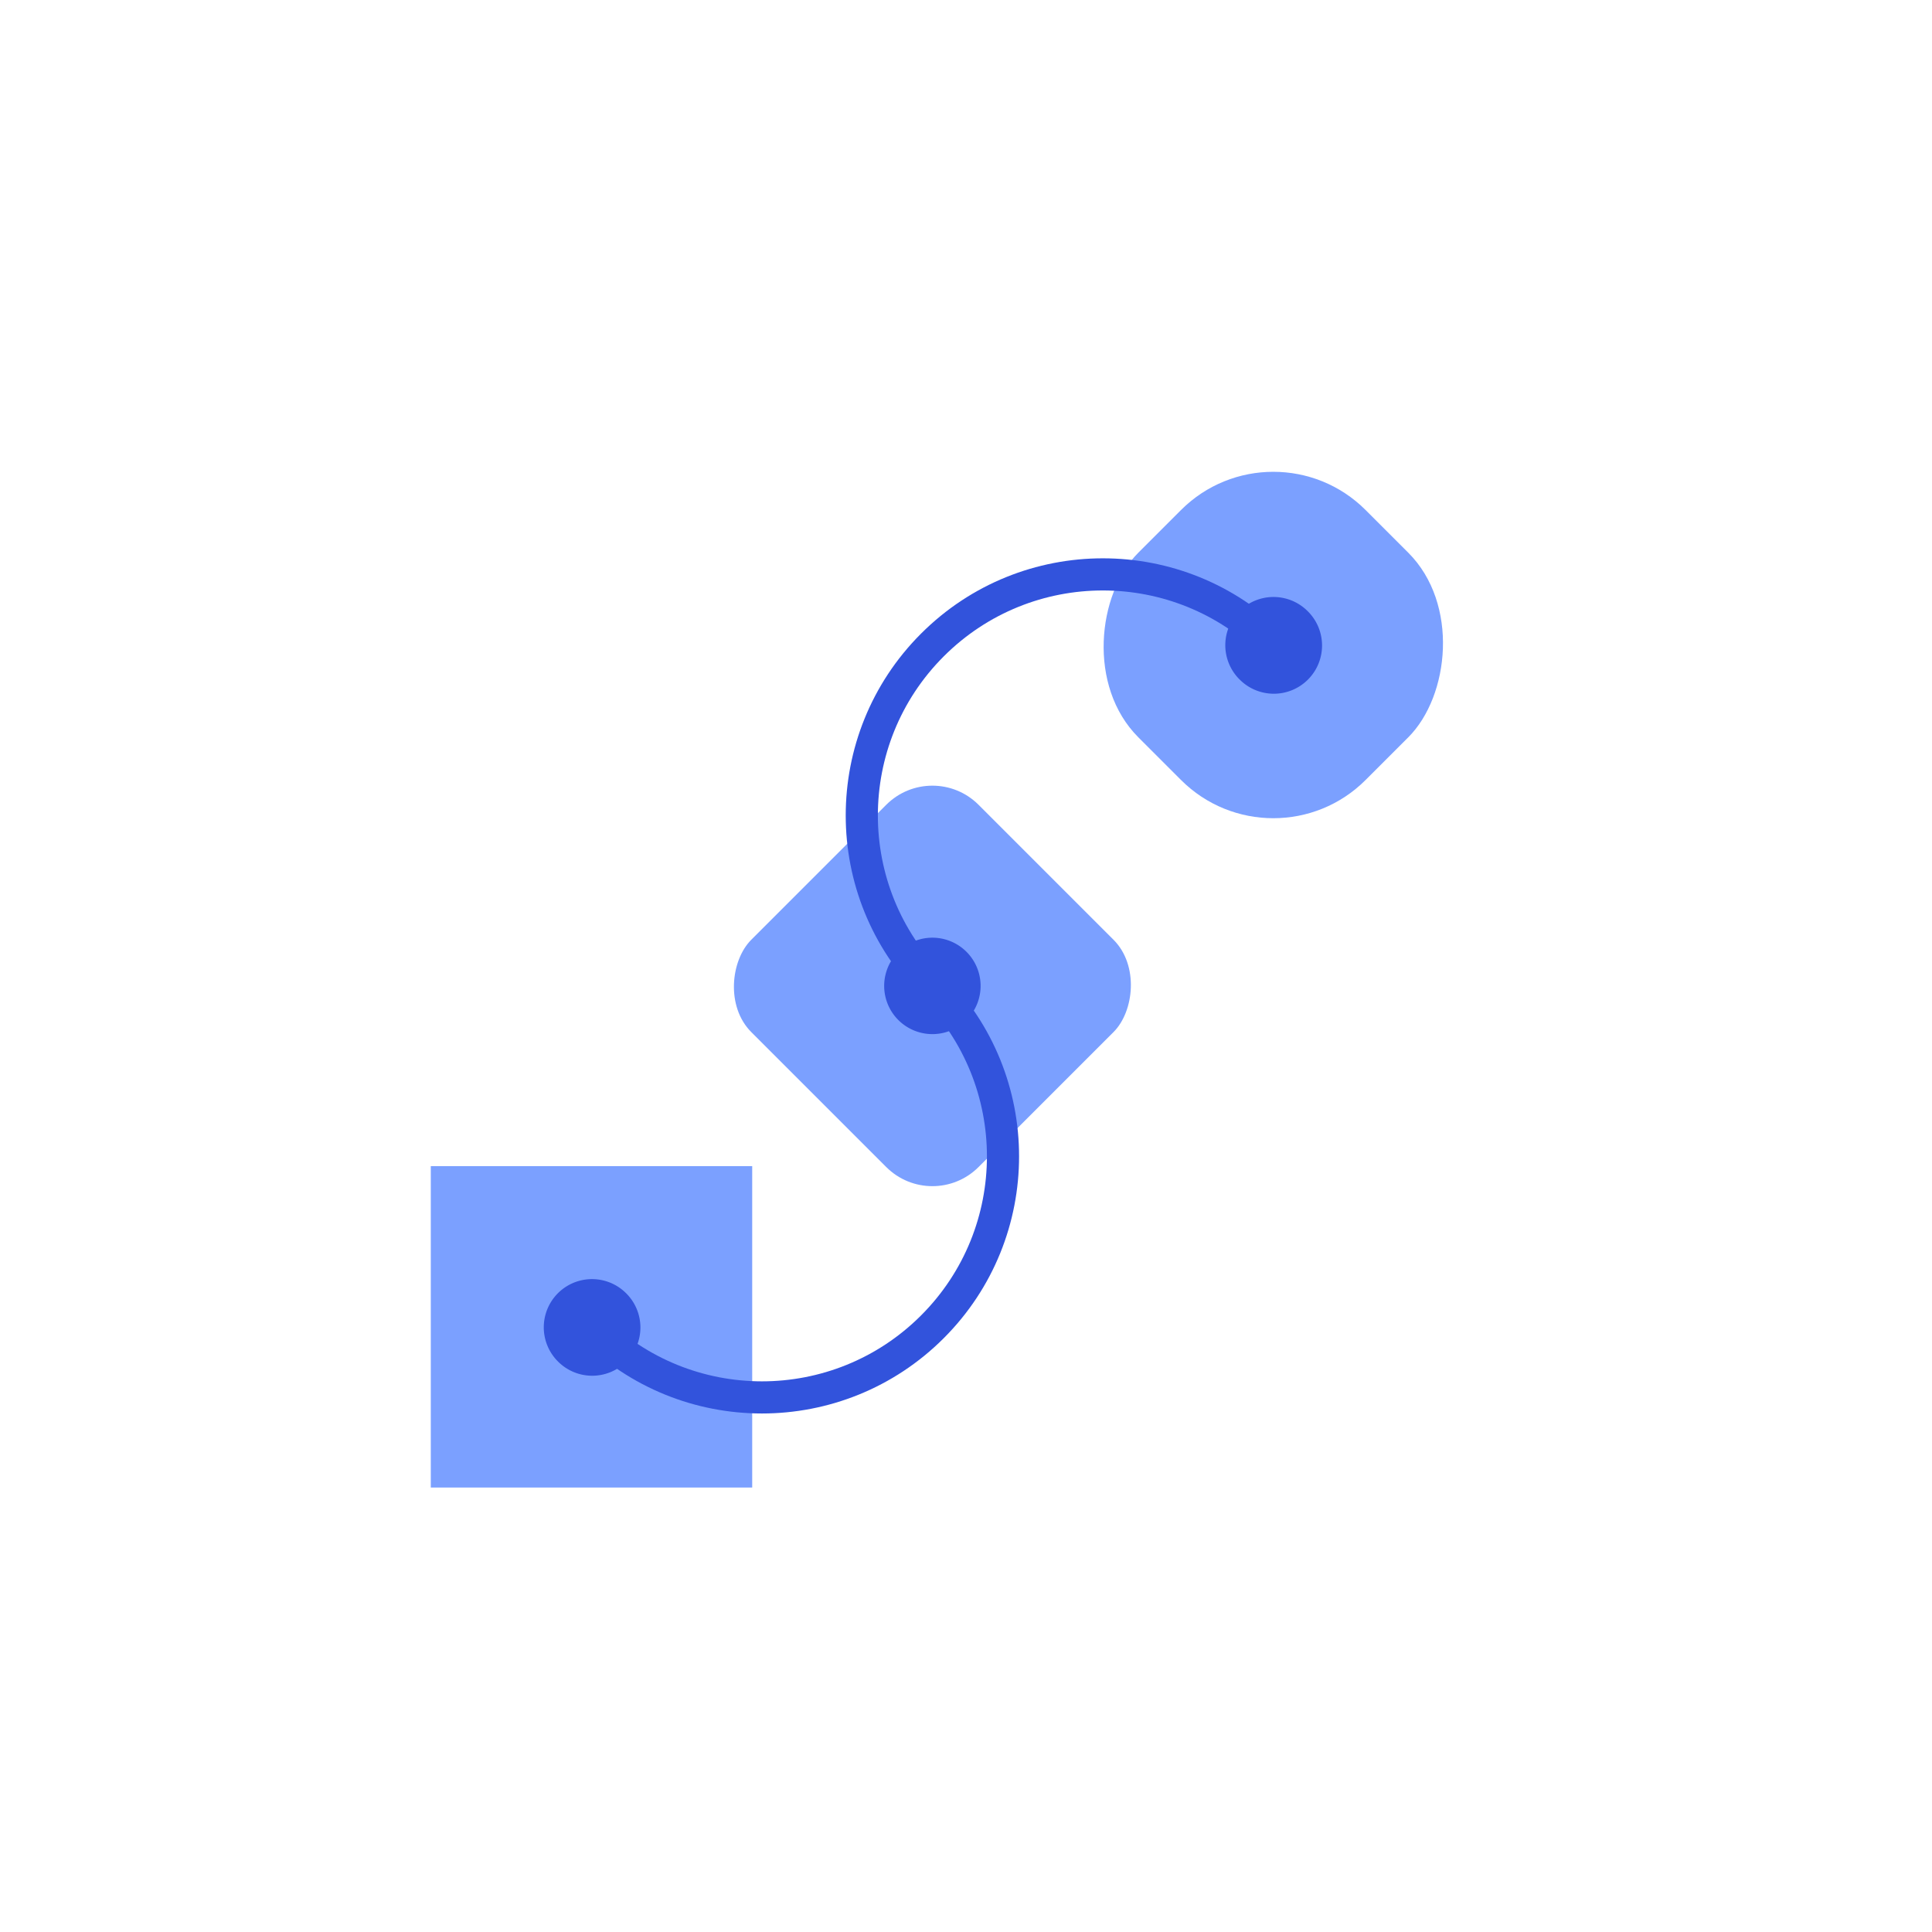 <svg width="148" height="148" fill="none" xmlns="http://www.w3.org/2000/svg"><path fill="#7BA0FF" d="M33 89.33H57.622V113.952H33z"/><rect x="71.426" y="58.115" width="24.622" height="24.622" rx="5" transform="rotate(45 71.426 58.115)" fill="#7BA0FF"/><rect x="97.541" y="32" width="24.622" height="24.622" rx="10" transform="rotate(45 97.541 32)" fill="#7BA0FF"/><path fill-rule="evenodd" clip-rule="evenodd" d="M42.7 104.252a3.694 3.694 0 1 0 5.222-5.224 3.694 3.694 0 0 0-5.223 5.224zm26.114-26.116a3.693 3.693 0 1 0 5.223-5.223 3.693 3.693 0 0 0-5.223 5.223zM94.93 52.021a3.694 3.694 0 1 0 5.223-5.224 3.694 3.694 0 0 0-5.224 5.224z" fill="#3253DC"/><path d="M44.44 102.51c7.693 7.693 20.164 7.693 27.856 0 7.693-7.692 7.693-20.163 0-27.856l-1.74 1.741c6.73 6.731 6.73 17.644 0 24.374-6.731 6.731-17.644 6.731-24.375 0l-1.74 1.741zm53.971-53.971c-7.692-7.692-20.163-7.692-27.856 0-7.692 7.692-7.692 20.164 0 27.856l1.741-1.741c-6.73-6.73-6.73-17.643 0-24.374 6.731-6.73 17.644-6.73 24.374 0l1.741-1.741z" fill="#3253DC"/></svg>